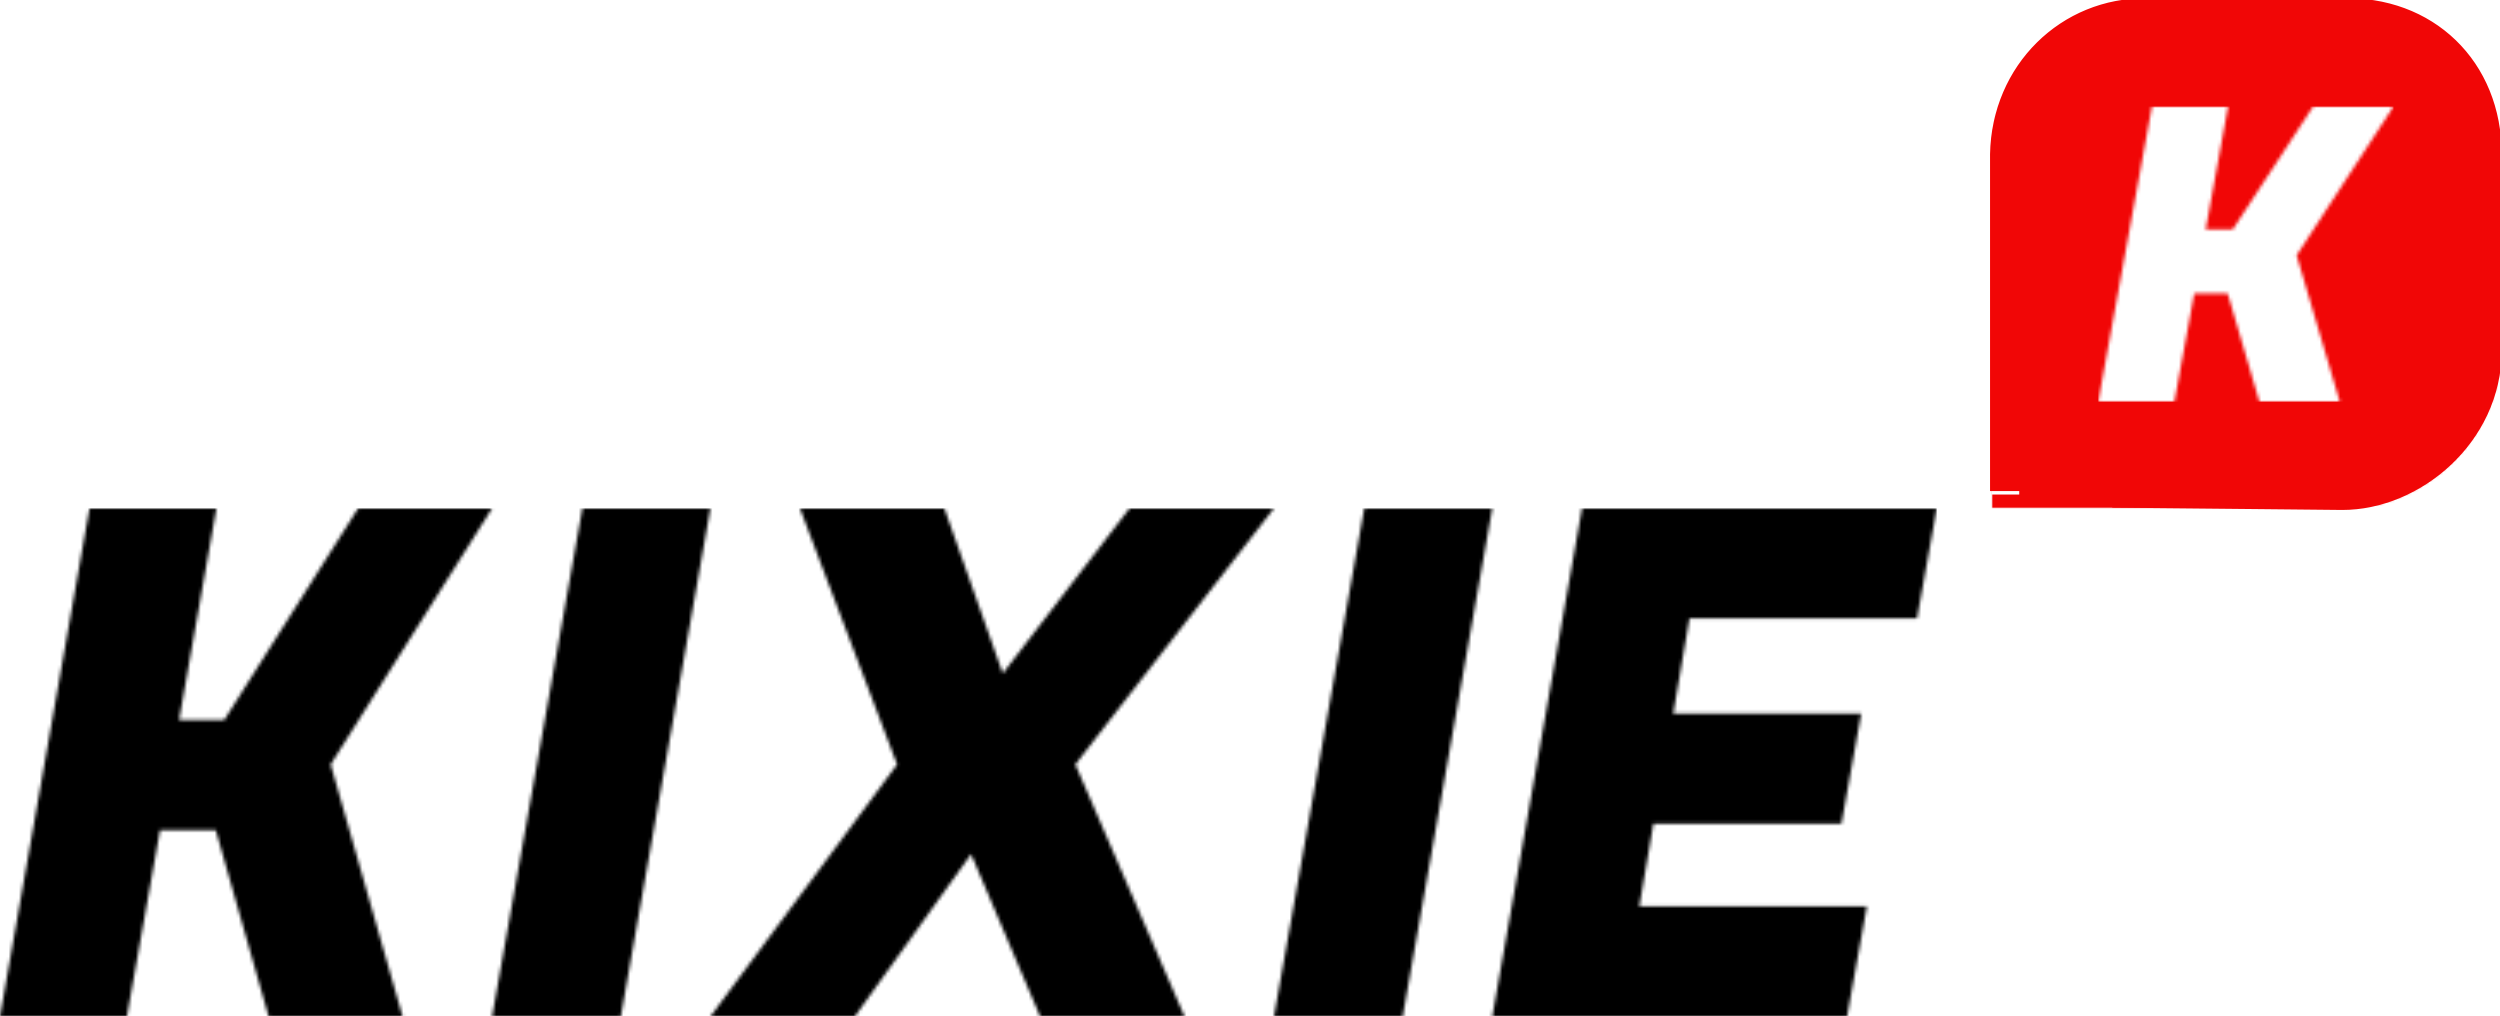 <?xml version="1.0" encoding="UTF-8"?>
<svg width="728px" height="296px" viewBox="0 0 728 296" version="1.1" xmlns="http://www.w3.org/2000/svg" xmlns:xlink="http://www.w3.org/1999/xlink">
    <title>Kixie-Logo-Full-Red-Cropped</title>
    <style type="text/css" >
      <![CDATA[
            svg #pathFront {
            paint-order: fill; 
            stroke: #FFFFFF; 
            fill: none; 
            stroke-width: 8px;

            stroke-dasharray: 515 180;
            stroke-dashoffset: 80;
            animation: dashFront 1.5s linear alternate infinite;
            }

            @keyframes dashFront {
            from {
                stroke-dashoffset: 450;
            }
            to {
                stroke-dashoffset: -80;
            }
            }

            svg #pathBack {
            paint-order: fill; 
            stroke: #F10606; 
            fill: none; 
            stroke-width: 9px;

            stroke-dasharray: 515 70;
            stroke-dashoffset: 40;
            animation: dashBack 1.5s linear alternate infinite;
            }

            @keyframes dashBack {
            from {
                stroke-dashoffset: 515;
            }
            to {
                stroke-dashoffset: 0;
            }
            }
      ]]>
  </style>
    <defs>
        <path d="M36.957,148 L46.607,93.733 L62.827,93.733 L78.226,148 L117.236,148 L96.294,74.617 L143.311,0 L104.301,0 L65.291,61.667 L52.151,61.667 L63.032,0 L26.075,0 L0,148 L36.957,148 Z M180.788,148 L206.877,0 L169.607,0 L143.311,148 L180.788,148 Z M248.931,148 L282.78,100.722 L302.884,148 L344.939,148 L313.141,74.617 L370.992,0 L328.937,0 L292.012,48.1 L274.985,0 L232.93,0 L261.24,74.617 L206.877,148 L248.931,148 Z M408.469,148 L434.557,0 L397.288,0 L370.992,148 L408.469,148 Z M537.865,148 L543.627,115.933 L477.362,115.933 L481.478,91.883 L536.218,91.883 L541.98,59.817 L487.24,59.817 L491.973,32.067 L558.238,32.067 L564,0 L460.693,0 L434.557,148 L537.865,148 Z" id="path-1"></path>
        <path d="M47.36,0 L100.64,0 C126.796,0 148,21.204 148,47.36 L148,100.64 C148,126.796 126.796,148 100.64,148 L0,148 L0,47.36 C0,21.204 21.204,0 47.36,0 Z" id="path-3"></path>
        <polygon id="path-5" points="22.178 86 27.968 54.467 37.702 54.467 46.943 86 70.352 86 57.785 43.358 86 0 62.59 0 39.181 35.833 31.295 35.833 37.825 0 15.648 0 0 86"></polygon>
    </defs>
    <g id="Symbols" stroke="none" stroke-width="1" fill="none" fill-rule="evenodd">
        <g id="Kixie-Logo-Full-Red" transform="translate(-218, -27)">
            <g id="Kixie-Logo-Full-Red-Cropped" transform="translate(218, 27)">
                <g id="Kixie-Logo-Wordmark-Red" transform="translate(0, 148)">
                    <mask id="mask-2" fill="white">
                        <use xlink:href="#path-1"></use>
                    </mask>
                    <g id="Mask" fill-rule="nonzero"></g>
                    <g id="Group" mask="url(#mask-2)" fill="#000" fill-rule="nonzero">
                        <g id="kixie-red">
                            <rect x="0" y="0" width="564" height="148"></rect>
                        </g>
                    </g>
                </g>
                <g id="Kixie-Logo-Bubble-Red" transform="translate(580, 0)">
                    <g id="Semisquircle">
                        <mask id="mask-4" fill="white">
                            <use xlink:href="#path-3"></use>
                        </mask>
                        <g id="Mask" fill-rule="nonzero"></g>
                        <g id="Group" mask="url(#mask-4)" fill="#F10606" fill-rule="nonzero">
                            <g id="kixie-red">
                                <rect x="0" y="0" width="148" height="148"></rect>
                            </g>
                        </g>
                    </g>
                    <g id="ani">
                        <path id="pathFront"  d="M 4 144 L 4 45 C 4.434 21.4 22.78 3.76 45 4 L 102 4 C 125.967 3.239 144 20.284 144 45 L 144 102 C 144 126.211 122.345 144.045 102 144 Z"/> 
                        <path id="pathBack"   d="M 4 143 L 4 45 C 4.434 21.4 22.78 3.76 45 4 L 102 4 C 125.967 3.239 144 20.284 144 45 L 144 102 C 144 126.211 122.345 144.045 102 144 Z"/> 
                    </g>
                    <g id="K" transform="translate(31, 31)">
                        <mask id="mask-6" fill="white">
                            <use xlink:href="#path-5"></use>
                        </mask>
                        <g id="Mask" fill-rule="nonzero"></g>
                        <g id="Group" mask="url(#mask-6)" fill="#FFFFFF" fill-rule="nonzero">
                            <g id="white">
                                <rect x="0" y="0" width="86" height="86"></rect>
                            </g>
                        </g>
                    </g>
                </g>
            </g>
        </g>
    </g>
</svg>